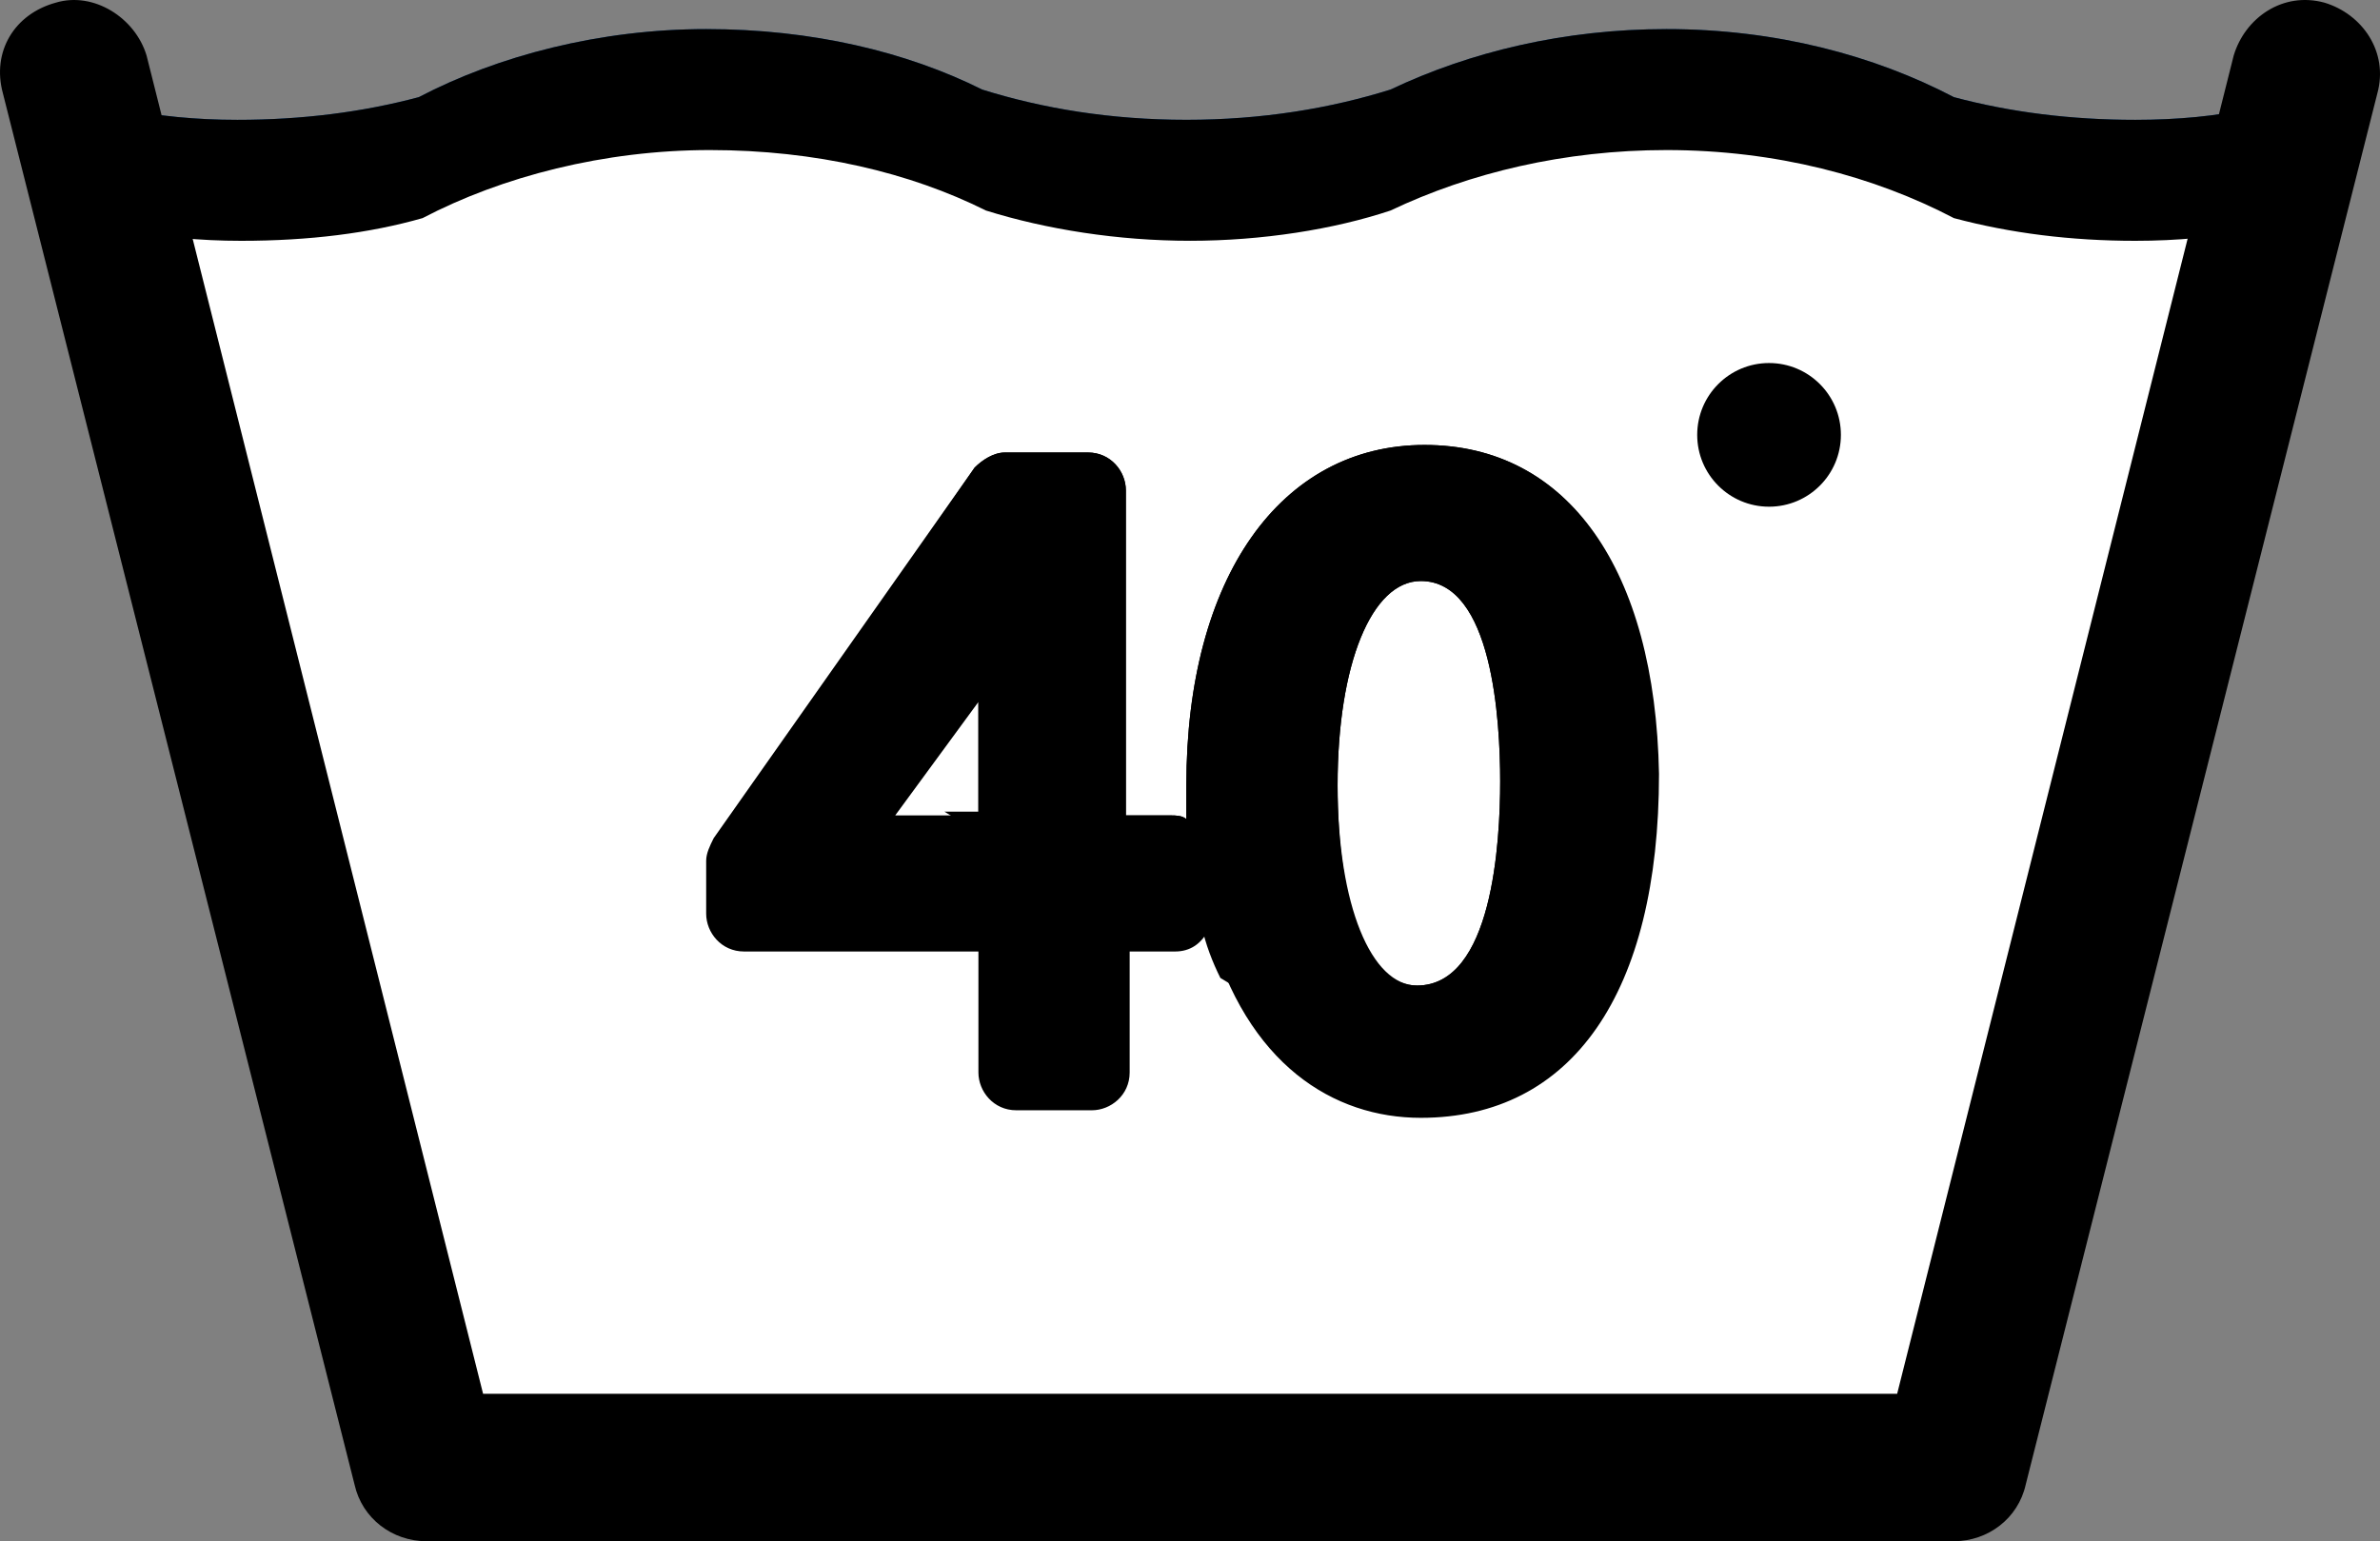 <?xml version="1.0" encoding="UTF-8"?>
<svg xmlns="http://www.w3.org/2000/svg" id="Layer_1" data-name="Layer 1" viewBox="0 0 800 518.15">
  <rect x="0" y="0" width="800" height="518.15" fill="#808080" stroke="none"/>
  <defs>
    <style>
      .cls-1 {
        fill: #145499;
      }

      .cls-1, .cls-2, .cls-3 {
        stroke-width: 0px;
      }

      .cls-3 {
        fill: #fff;
      }
    </style>
  </defs>
  <path class="cls-1" d="M717.77,40.29c-21.61,0-41.94-2.54-61-7.63-26.69-13.98-59.73-22.88-96.59-22.88-34.31,0-66.09,7.63-92.78,20.33-20.33,6.35-43.21,10.17-68.63,10.17s-48.29-3.81-68.63-10.17c-25.42-12.71-57.19-20.33-92.78-20.33s-69.9,8.9-96.59,22.88c-19.06,5.08-39.4,7.63-61,7.63-13.98,0-26.69-1.27-39.4-3.81l110.57,437.19h494.38l110.57-437.19c-10.17,2.54-24.15,3.81-38.13,3.81Z"></path>
  <path class="cls-2" d="M717.77,40.29c-21.61,0-41.94-2.54-61-7.63-26.69-13.98-59.73-22.88-96.59-22.88-34.31,0-66.09,7.63-92.78,20.33-20.33,6.35-43.21,10.17-68.63,10.17s-48.29-3.81-68.63-10.17c-25.42-12.71-57.19-20.33-92.78-20.33s-69.9,8.9-96.59,22.88c-19.06,5.08-39.4,7.63-61,7.63-13.98,0-26.69-1.27-39.4-3.81l110.57,437.19h494.38l110.57-437.19c-10.17,2.54-24.15,3.81-38.13,3.81Z"></path>
  <path class="cls-3" d="M717.77,80.96c-21.61,0-41.94-2.54-61-7.63-26.69-13.98-59.73-22.88-96.59-22.88-34.31,0-66.09,7.63-92.78,20.33-19.06,6.35-43.21,10.17-67.36,10.17s-48.29-3.81-68.63-10.17c-25.42-12.71-57.19-20.33-92.78-20.33s-69.9,8.9-96.59,22.88c-17.79,5.08-38.13,7.63-61,7.63-13.98,0-26.69-1.27-39.4-3.81l110.57,437.19h494.38l110.57-437.19c-11.44,2.54-25.42,3.81-39.4,3.81Z"></path>
  <path class="cls-3" d="M656.77,114c-26.69-13.98-59.73-22.88-96.59-22.88-34.31,0-66.09,7.63-92.78,20.33-20.33,6.35-43.21,10.17-68.63,10.17s-48.29-3.81-68.63-10.17c-25.42-12.71-57.19-20.33-92.78-20.33s-69.9,8.9-96.59,22.88c-19.06,5.08-39.4,7.63-61,7.63-6.35,0-12.71,0-17.79-1.27l88.96,353.31h494.38l88.96-353.31c-6.35,0-12.71,1.27-17.79,1.27-20.33,0-40.67-2.54-59.73-7.63Z"></path>
  <path class="cls-3" d="M647.87,473.67l88.96-357.96c-6.35,0-12.71,1.29-17.79,1.29-21.61,0-41.94-2.58-61-7.73-26.69-14.16-59.73-23.18-96.59-23.18-34.31,0-66.09,7.73-92.78,20.6-20.33,6.44-43.21,10.3-68.63,10.3s-48.29-3.86-68.63-10.3c-25.42-12.88-57.19-20.6-92.78-20.6s-69.9,9.01-96.59,23.18c-19.06,5.15-39.4,7.73-61,7.73-6.35,0-12.71,0-17.79-1.29"></path>
  <path class="cls-2" d="M656.77,518.15H143.32c-11.44,0-21.61-7.63-24.15-19.06L.98,31.39C-2.83,17.41,4.79,4.7,18.77.89c12.71-3.81,26.69,5.08,30.5,17.79l113.11,449.9h475.32L750.82,18.68c3.81-12.71,16.52-21.61,30.5-17.79,12.71,3.81,21.61,16.52,17.79,30.5l-118.19,467.7c-2.54,11.44-12.71,19.06-24.15,19.06Z"></path>
  <path class="cls-2" d="M478.84,149.59c-48.29,0-80.07,44.48-80.07,114.38v11.44c-1.27-1.27-3.81-1.27-5.08-1.27h-15.25v-109.3c0-6.35-5.08-12.71-12.71-12.71h-27.96c-3.81,0-7.63,2.54-10.17,5.08l-87.69,124.55c-1.27,2.54-2.54,5.08-2.54,7.63v17.79c0,6.35,5.08,12.71,12.71,12.71h78.8v40.67c0,6.35,5.08,12.71,12.71,12.71h25.42c6.35,0,12.71-5.08,12.71-12.71v-40.67h15.25c5.08,0,8.9-2.54,11.44-7.63,12.71,45.75,41.94,63.55,71.17,63.55,50.84,0,80.07-41.94,80.07-115.65-1.27-68.63-30.5-110.57-78.8-110.57ZM300.91,274.14l27.96-38.13v38.13h-27.96ZM476.3,331.33c-16.52,0-26.69-26.69-26.69-67.36s11.44-68.63,27.96-68.63c24.15,0,26.69,47.02,26.69,67.36,0,20.33-2.54,68.63-27.96,68.63Z"></path>
  <path class="cls-2" d="M556.37,261.43c0-69.9-29.23-111.84-77.53-111.84s-80.07,44.48-80.07,114.38v11.44c-1.27-1.27-3.81-1.27-5.08-1.27h-15.25v-109.3c0-6.35-5.08-12.71-12.71-12.71h-27.96c-3.81,0-7.63,2.54-10.17,5.08l-59.73,86.42,38.13,22.88,22.88-31.77v38.13h-11.44l74.98,45.75h0c5.08,0,8.9-2.54,11.44-7.63,1.27,6.35,3.81,12.71,6.35,17.79l73.71,44.48c45.75-2.54,72.44-43.21,72.44-111.84ZM449.61,263.97c0-40.67,11.44-68.63,27.96-68.63,24.15,0,26.69,47.02,26.69,67.36s-2.54,68.63-27.96,68.63c-15.25,0-26.69-26.69-26.69-67.36Z"></path>
  <circle class="cls-2" cx="594.64" cy="146.2" r="24.15"></circle>
</svg>
